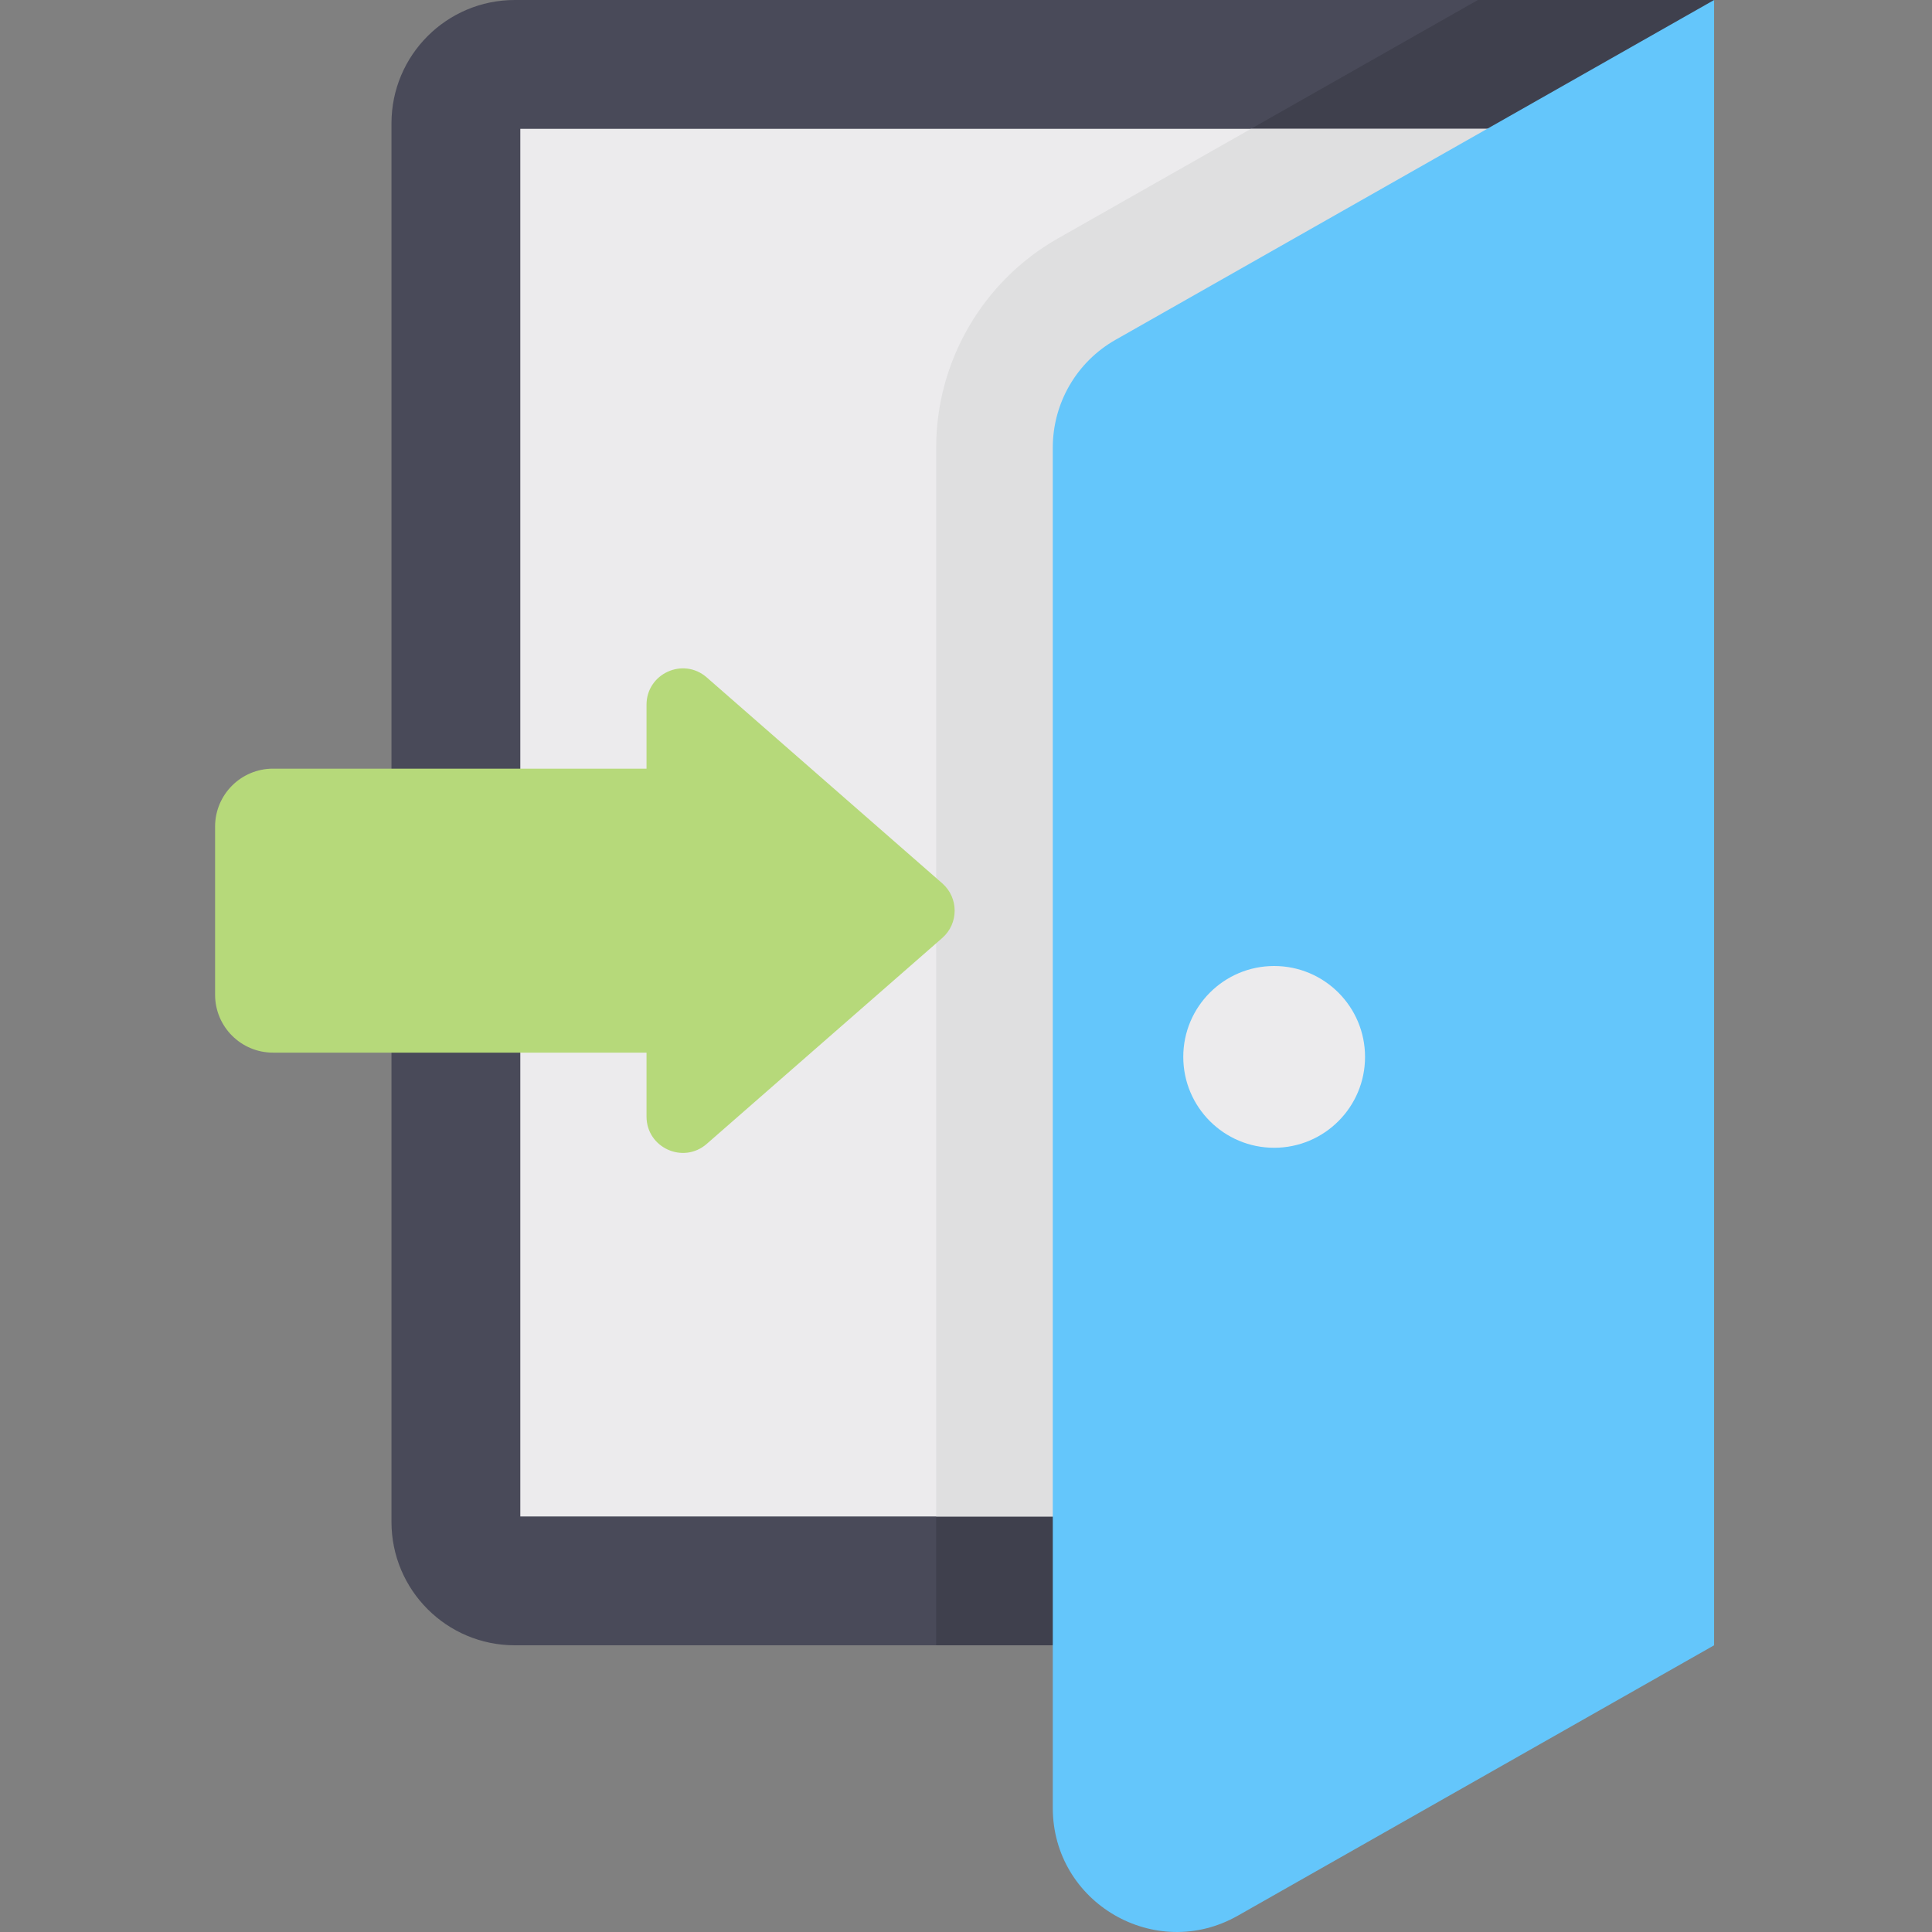 <svg height="512pt" viewBox="-57 0 512 512" width="512pt" xmlns="http://www.w3.org/2000/svg"><rect x="-57" y="0" width="512" height="512" fill="#808080" stroke="none"/><path d="m222 436.02h-142.566c-18.055 0-32.688-14.633-32.688-32.688v-370.645c0-18.051 14.633-32.688 32.688-32.688h317.82zm0 0" fill="#494a59"/><path d="m191.094 118.613v317.406h30.906l175.254-436.02h-62.598l-111.289 63.18c-19.906 11.301-32.273 32.543-32.273 55.434zm0 0" fill="#3f404d"/><path d="m80.887 34.141h272.469v367.738h-272.469zm0 0" fill="#ecebed"/><path d="m235.723 401.879 117.633-292.668v-75.07h-78.84l-51.148 29.039c-19.906 11.301-32.273 32.543-32.273 55.434v283.266zm0 0" fill="#dfdfe0"/><path d="m238.625 90.055 158.629-90.055v436.02l-126.207 71.652c-21.891 12.426-49.047-3.387-49.047-28.555v-360.504c0-11.816 6.348-22.723 16.625-28.559zm0 0" fill="#64c6fb"/><path d="m304.75 280.086c0 13.301-10.785 24.086-24.086 24.086-13.301 0-24.086-10.785-24.086-24.086 0-13.301 10.785-24.086 24.086-24.086 13.301 0 24.086 10.785 24.086 24.086zm0 0" fill="#ecebed"/><path d="m15.355 203.703h98.98v-16.938c0-8.266 9.73-12.688 15.957-7.246l62.414 54.57c4.383 3.832 4.383 10.652 0 14.488l-62.414 54.566c-6.223 5.441-15.957 1.02-15.957-7.246v-16.938h-98.98c-8.48 0-15.355-6.871-15.355-15.352v-44.551c0-8.48 6.875-15.355 15.355-15.355zm0 0" fill="#b6d97a"/></svg>